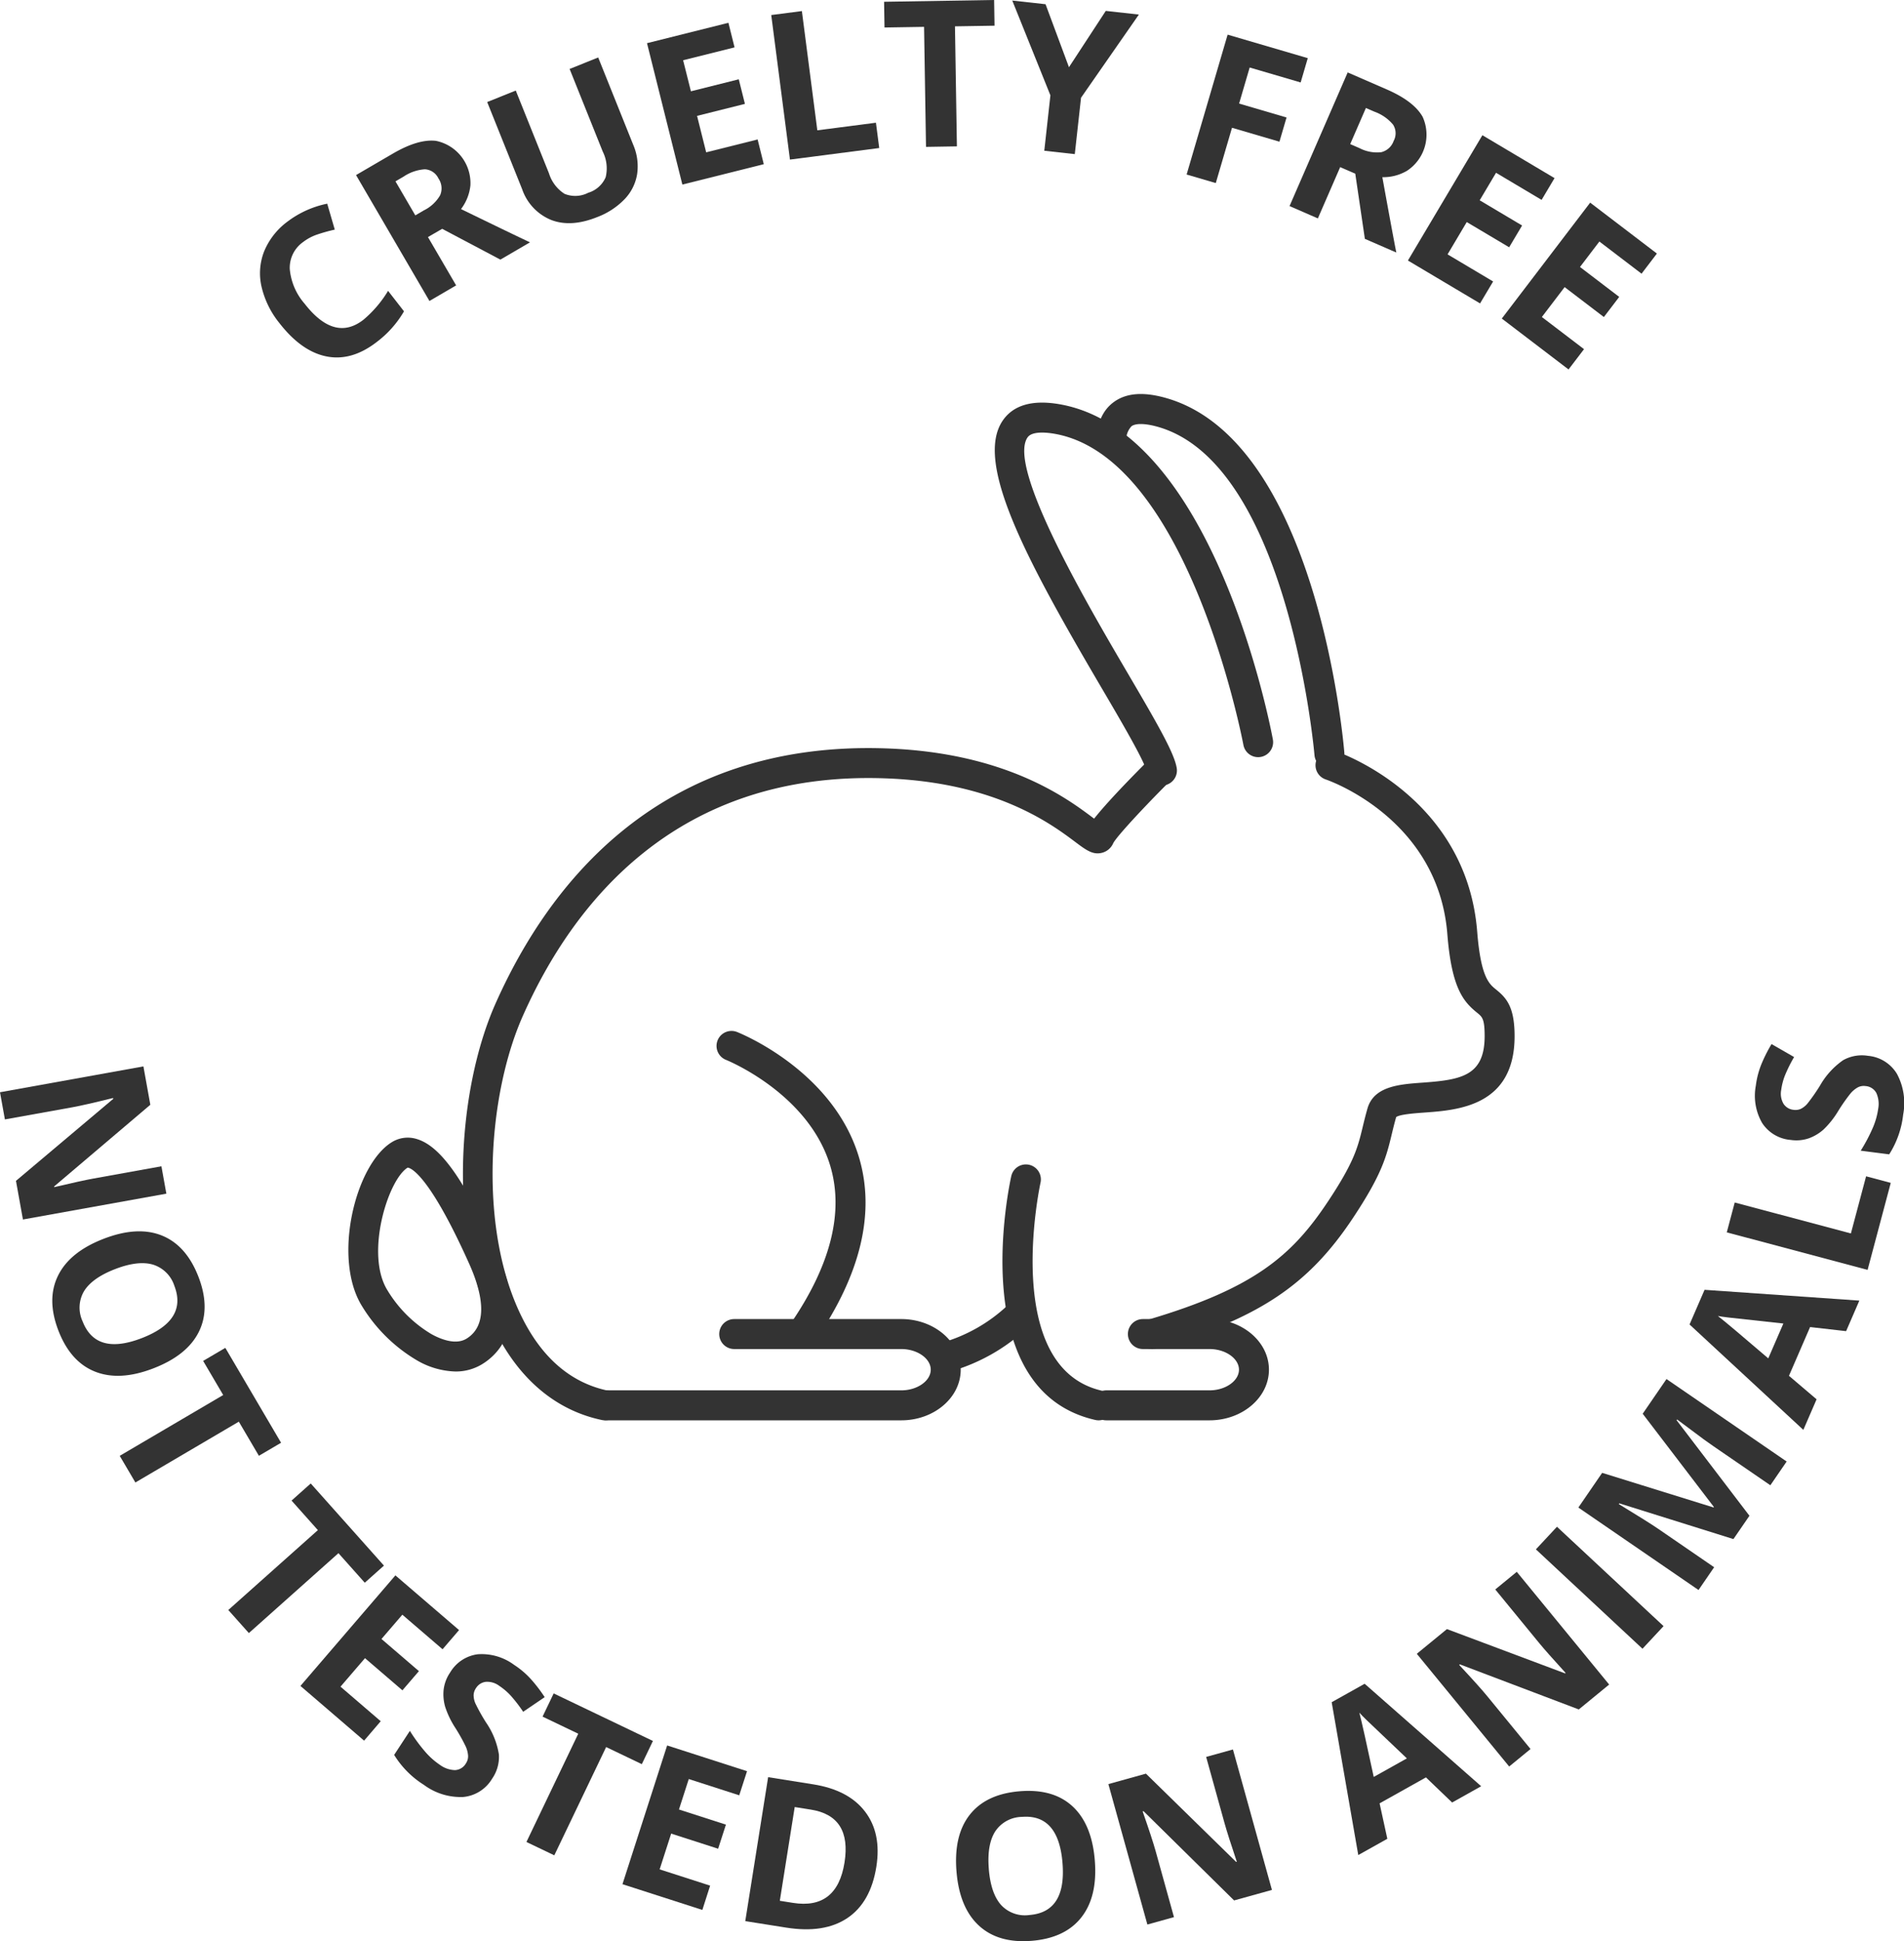 <svg xmlns="http://www.w3.org/2000/svg" width="317.649" height="323.777" viewBox="0 0 317.649 323.777"><g transform="translate(-1645.851 -1267.771)"><path d="M1649.677,1471.177l-1.162-6.447,16.223-13.67-.026-.148q-4.74,1.176-6.785,1.545l-11.259,2.028-.817-4.532,23.926-4.313,1.153,6.4-16.047,13.622.021.114q4.62-1.087,6.551-1.434l11.325-2.042.823,4.567Z" fill="#333"/><path d="M1671.453,1496q-5.631,2.177-9.734.555t-6.118-6.834q-2.016-5.212-.07-9.174t7.606-6.149q5.663-2.188,9.73-.543t6.089,6.872q2.019,5.226.081,9.159T1671.453,1496Zm-6.4-16.55q-3.8,1.47-5.166,3.656a5.415,5.415,0,0,0-.256,5.056q2.224,5.754,9.872,2.8t5.449-8.687a5.446,5.446,0,0,0-3.6-3.579Q1668.856,1477.98,1665.055,1479.45Z" fill="#333"/><path d="M1668.438,1515.041l-2.612-4.444,17.262-10.144-3.345-5.691,3.7-2.175,9.3,15.828-3.7,2.174-3.346-5.692Z" fill="#333"/><path d="M1687.369,1540.158l-3.43-3.847,14.945-13.323-4.392-4.928,3.2-2.854,12.215,13.7-3.2,2.854-4.392-4.928Z" fill="#333"/><path d="M1706.595,1558.1l-10.621-9.125,15.842-18.44,10.62,9.123-2.752,3.2-6.71-5.765-3.479,4.05,6.244,5.364-2.752,3.2-6.244-5.364-4.085,4.755,6.71,5.765Z" fill="#333"/><path d="M1727.946,1564.458a6.285,6.285,0,0,1-4.824,3.042,10.292,10.292,0,0,1-6.555-2.026,15.459,15.459,0,0,1-4.958-4.995l2.623-4.007a28.278,28.278,0,0,0,2.638,3.576,12.331,12.331,0,0,0,2.362,2.084,4.445,4.445,0,0,0,2.533.883,2.218,2.218,0,0,0,1.815-1.118,2.131,2.131,0,0,0,.363-1.283,4.493,4.493,0,0,0-.393-1.539,30.326,30.326,0,0,0-1.735-3.1,14.953,14.953,0,0,1-1.694-3.514,7.552,7.552,0,0,1-.259-2.853,6.4,6.4,0,0,1,1.083-2.869,6.278,6.278,0,0,1,4.608-3.045,9.08,9.08,0,0,1,6.068,1.767,14.273,14.273,0,0,1,2.78,2.356,24.96,24.96,0,0,1,2.32,3.029l-3.587,2.442a24.379,24.379,0,0,0-2.082-2.7,10.364,10.364,0,0,0-1.92-1.634,3.318,3.318,0,0,0-2.252-.66,2.245,2.245,0,0,0-1.628,1.061,2.183,2.183,0,0,0-.387,1.168,3.478,3.478,0,0,0,.3,1.372,30.978,30.978,0,0,0,1.8,3.216,13,13,0,0,1,2.119,5.293A6.378,6.378,0,0,1,1727.946,1564.458Z" fill="#333"/><path d="M1738.327,1577.229l-4.65-2.226,8.646-18.058-5.954-2.852,1.853-3.869,16.558,7.928-1.853,3.87-5.953-2.852Z" fill="#333"/><path d="M1763.027,1586.337l-13.328-4.293,7.453-23.141,13.328,4.293-1.3,4.021-8.42-2.712-1.636,5.08,7.835,2.524-1.3,4.021-7.835-2.525-1.922,5.967,8.421,2.713Z" fill="#333"/><path d="M1792.053,1579.135q-.942,5.93-4.818,8.547t-10.248,1.6l-6.8-1.079,3.814-24.012,7.539,1.2q5.878.935,8.638,4.554T1792.053,1579.135Zm-5.31-.708q1.23-7.734-5.6-8.821l-2.709-.43-2.484,15.635,2.184.347Q1785.489,1586.327,1786.743,1578.427Z" fill="#333"/><path d="M1828.5,1578.071q.487,6.016-2.233,9.491t-8.289,3.927q-5.57.452-8.815-2.537t-3.739-9.039q-.489-6.049,2.242-9.484t8.317-3.887q5.586-.456,8.806,2.521T1828.5,1578.071Zm-17.685,1.437q.328,4.06,2.038,5.991a5.41,5.41,0,0,0,4.775,1.68q6.147-.5,5.484-8.67-.664-8.188-6.781-7.691a5.445,5.445,0,0,0-4.456,2.439Q1810.486,1575.447,1810.818,1579.508Z" fill="#333"/><path d="M1858.05,1583l-6.312,1.753-15.112-14.891-.144.039q1.608,4.613,2.165,6.614l3.061,11.023-4.438,1.234-6.506-23.426,6.266-1.74,15.046,14.72.112-.031q-1.509-4.5-2.034-6.391l-3.078-11.088,4.47-1.242Z" fill="#333"/><path d="M1888.112,1568.42l-4.365-4.189-7.734,4.329,1.289,5.911-4.847,2.713-4.436-25.493,5.5-3.078,19.44,17.094Zm-7.55-7.36q-5.975-5.67-6.747-6.419t-1.18-1.208q.561,2.127,2.4,10.721Z" fill="#333"/><path d="M1914.311,1548.743l-5.067,4.154-19.838-7.52-.116.094q3.333,3.57,4.651,5.176l7.252,8.849-3.562,2.92-15.412-18.8,5.029-4.121,19.709,7.389.091-.075q-3.2-3.507-4.442-5.025l-7.295-8.9,3.589-2.941Z" fill="#333"/><path d="M1919.871,1542.773l-17.783-16.578,3.516-3.77L1923.387,1539Z" fill="#333"/><path d="M1935.043,1524.481l-19.04-5.962-.084.124q4.977,3.031,6.582,4.132l9.325,6.4-2.606,3.8-20.047-13.753,3.969-5.787,18.586,5.773.055-.082-11.877-15.55,3.97-5.787,20.047,13.754-2.719,3.962-9.489-6.509q-.672-.462-1.535-1.084t-4.536-3.383l-.084.123,12.155,15.94Z" fill="#333"/><path d="M1953.843,1489.8l-6.01-.684-3.524,8.133,4.608,3.917-2.209,5.1-18.986-17.58,2.506-5.782,25.823,1.8Zm-10.467-1.274q-8.188-.886-9.257-1.013t-1.671-.244q1.735,1.35,8.408,7.07Z" fill="#333"/><path d="M1957.427,1479.578l-23.494-6.255,1.326-4.981,19.381,5.16,2.536-9.529,4.114,1.095Z" fill="#333"/><path d="M1957.484,1443.875a6.281,6.281,0,0,1,4.841,3.014,10.293,10.293,0,0,1,1.037,6.782,15.477,15.477,0,0,1-2.333,6.64l-4.75-.612a28.444,28.444,0,0,0,2.068-3.934,12.351,12.351,0,0,0,.844-3.035,4.435,4.435,0,0,0-.31-2.664,2.217,2.217,0,0,0-1.8-1.145,2.126,2.126,0,0,0-1.313.232,4.445,4.445,0,0,0-1.213,1.026,30.034,30.034,0,0,0-2.037,2.914,14.893,14.893,0,0,1-2.423,3.057,7.535,7.535,0,0,1-2.455,1.478,6.41,6.41,0,0,1-3.053.276,6.279,6.279,0,0,1-4.75-2.818,9.089,9.089,0,0,1-1.057-6.232,14.278,14.278,0,0,1,.908-3.529,25.01,25.01,0,0,1,1.715-3.409l3.762,2.163a24.194,24.194,0,0,0-1.518,3.049,10.316,10.316,0,0,0-.633,2.441,3.314,3.314,0,0,0,.388,2.314,2.253,2.253,0,0,0,1.665,1,2.2,2.2,0,0,0,1.22-.161,3.5,3.5,0,0,0,1.1-.873,31.285,31.285,0,0,0,2.109-3.022,13,13,0,0,1,3.838-4.216A6.383,6.383,0,0,1,1957.484,1443.875Z" fill="#333"/><path d="M1696.407,1308.149a5.253,5.253,0,0,0-2.214,4.493,10.171,10.171,0,0,0,2.483,5.79q4.993,6.419,9.81,2.67a19.3,19.3,0,0,0,4.109-4.819l2.655,3.413a17.241,17.241,0,0,1-4.51,5.089q-4.188,3.257-8.381,2.443t-7.891-5.565a15.079,15.079,0,0,1-2.989-6.091,9.976,9.976,0,0,1,.444-5.887,11.729,11.729,0,0,1,3.85-4.922,16.366,16.366,0,0,1,6.669-3.019l1.261,4.328a27.611,27.611,0,0,0-2.861.793A8.176,8.176,0,0,0,1696.407,1308.149Z" fill="#333"/><path d="M1717.249,1307.314l4.7,8.059-4.453,2.6-12.246-21,6.119-3.568q4.281-2.5,7.244-2.136a7.2,7.2,0,0,1,5.717,7.427,7.823,7.823,0,0,1-1.568,3.947q8.869,4.317,11.512,5.548l-4.941,2.882-9.713-5.136Zm-2.111-3.62,1.437-.838a6.353,6.353,0,0,0,2.706-2.521,2.907,2.907,0,0,0-.284-2.8,2.66,2.66,0,0,0-2.267-1.528,7.223,7.223,0,0,0-3.55,1.224l-1.351.787Z" fill="#333"/><path d="M1745.65,1277.359l5.859,14.6a9.061,9.061,0,0,1,.639,4.832,7.835,7.835,0,0,1-2.075,4.183,12.463,12.463,0,0,1-4.6,3.01q-4.352,1.746-7.654.481a8.519,8.519,0,0,1-4.856-5.137l-5.833-14.538,4.768-1.914,5.542,13.813a6.239,6.239,0,0,0,2.585,3.407,4.706,4.706,0,0,0,3.962-.174,4.6,4.6,0,0,0,2.91-2.593,6.264,6.264,0,0,0-.488-4.275l-5.528-13.781Z" fill="#333"/><path d="M1773.274,1295.157l-13.582,3.4-5.9-23.584,13.583-3.4,1.025,4.1-8.582,2.147,1.3,5.178,7.986-2,1.025,4.1-7.986,2,1.522,6.081,8.583-2.147Z" fill="#333"/><path d="M1777.641,1294.39l-3.122-24.11,5.112-.662,2.575,19.888,9.78-1.266.547,4.222Z" fill="#333"/><path d="M1805.494,1292.186l-5.155.084-.324-20.019-6.6.107-.07-4.29,18.357-.3.069,4.289-6.6.107Z" fill="#333"/><path d="M1824.189,1278.981l6.143-9.392,5.52.612-9.65,13.871-1.041,9.405-5.091-.563,1.023-9.24-6.364-15.812,5.554.615Z" fill="#333"/><path d="M1848.684,1298.306l-4.866-1.427,6.841-23.329,13.372,3.921-1.188,4.053-8.505-2.494-1.764,6.016,7.915,2.321-1.185,4.037-7.914-2.321Z" fill="#333"/><path d="M1869.436,1295.646l-3.722,8.554-4.726-2.057,9.7-22.292,6.5,2.827q4.544,1.977,6.005,4.58a7.2,7.2,0,0,1-2.612,9,7.814,7.814,0,0,1-4.11,1.067q1.759,9.708,2.329,12.566l-5.245-2.282-1.6-10.87Zm1.673-3.842,1.525.663a6.351,6.351,0,0,0,3.634.693,2.909,2.909,0,0,0,2.089-1.883,2.667,2.667,0,0,0-.108-2.732,7.214,7.214,0,0,0-3.086-2.14l-1.434-.624Z" fill="#333"/><path d="M1892.773,1318.38l-12.035-7.155,12.424-20.9,12.036,7.155-2.159,3.631-7.6-4.521-2.728,4.589,7.074,4.206-2.158,3.63-7.075-4.206-3.2,5.389,7.6,4.52Z" fill="#333"/><path d="M1907.534,1329.394l-11.133-8.489,14.742-19.333,11.133,8.49-2.561,3.359-7.034-5.365-3.237,4.245,6.545,4.991-2.561,3.359-6.545-4.991-3.8,4.985,7.034,5.364Z" fill="#333"/><path d="M1838.064,1492.8a2.5,2.5,0,0,1-.706-4.9c17.773-5.245,24.041-10.728,29.981-19.638,4.441-6.663,5.031-9.108,5.848-12.493.218-.906.467-1.933.8-3.1,1.067-3.734,5.347-4.042,9.122-4.314,6.473-.467,10.44-1.093,10.429-7.791-.005-2.86-.4-3.178-1.258-3.875-2.3-1.857-4.254-4.127-4.965-13.109-1.514-19.14-19.53-25.544-20.3-25.807a2.5,2.5,0,0,1,1.61-4.734c.893.3,21.893,7.673,23.671,30.146.6,7.573,2,8.707,3.126,9.618,1.758,1.423,3.1,2.9,3.112,7.753.02,11.7-9.426,12.379-15.07,12.786-1.544.111-4.106.3-4.689.756-.3,1.055-.522,1.976-.731,2.843-.9,3.739-1.615,6.693-6.549,14.093-7.448,11.172-15.706,16.638-32.726,21.66A2.491,2.491,0,0,1,1838.064,1492.8Z" fill="#333"/><path d="M1746.77,1504.675a2.468,2.468,0,0,1-.516-.055c-7.461-1.565-13.545-6.574-17.595-14.485-8.226-16.072-6.543-40.544-.163-54.919,8.954-20.171,27.529-43.933,65.183-42.617,20,.7,30.17,8.32,34.513,11.574l.194.145c2.194-2.779,6.281-6.962,8.923-9.6a2.5,2.5,0,0,1,3.531,3.54c-4,3.988-8.679,9.006-9.27,10.158a2.778,2.778,0,0,1-1.836,1.587c-1.542.412-2.671-.431-4.539-1.831-3.968-2.972-13.259-9.932-31.691-10.578-34.869-1.241-52.109,20.885-60.437,39.649-5.905,13.3-7.5,35.87.044,50.611,3.385,6.615,8.153,10.608,14.17,11.871a2.5,2.5,0,0,1-.511,4.948Z" fill="#333"/><path d="M1829.135,1504.675a2.484,2.484,0,0,1-.558-.064c-21.735-4.96-14.339-39.209-14.014-40.665a2.5,2.5,0,0,1,4.88,1.09c-.068.309-6.657,30.844,10.246,34.7a2.5,2.5,0,0,1-.554,4.939Z" fill="#333"/><path d="M1779.686,1492.635a2.5,2.5,0,0,1-2.054-3.921c6.81-9.856,9.067-18.8,6.707-26.57-3.658-12.049-17.229-17.54-17.366-17.593a2.5,2.5,0,0,1,1.839-4.651c.65.258,15.96,6.458,20.311,20.792,2.825,9.307.343,19.692-7.378,30.863A2.5,2.5,0,0,1,1779.686,1492.635Z" fill="#333"/><path d="M1867.638,1396.013a2.5,2.5,0,0,1-2.488-2.292c-.041-.488-4.316-48.795-26.293-54.8-1.974-.538-3.512-.565-4.22-.069a3.312,3.312,0,0,0-.9,2.341,2.5,2.5,0,1,1-4.982-.414c.228-2.756,1.244-4.782,3.018-6.023,2.043-1.43,4.791-1.644,8.4-.658,25.338,6.923,29.781,57.077,29.958,59.209a2.5,2.5,0,0,1-2.285,2.7C1867.778,1396.011,1867.708,1396.013,1867.638,1396.013Z" fill="#333"/><path d="M1839.695,1398.783a2.5,2.5,0,0,1-2.465-2.1c-.27-1.681-4.2-8.377-7.668-14.286-12.268-20.9-21.265-37.452-16.406-44.5,1.762-2.555,4.913-3.469,9.363-2.718,25.9,4.372,35.3,53.837,35.69,55.94a2.5,2.5,0,0,1-4.917.907c-.089-.481-9.141-48.125-31.6-51.917-1.334-.225-3.678-.442-4.415.626-3.438,4.987,10.1,28.049,16.6,39.132,5.174,8.815,7.892,13.531,8.292,16.024a2.5,2.5,0,0,1-2.072,2.864A2.472,2.472,0,0,1,1839.695,1398.783Z" fill="#333"/><path d="M1796.217,1504.674H1747.11a2.5,2.5,0,0,1,0-5h49.107c2.663,0,4.912-1.578,4.912-3.446s-2.249-3.445-4.912-3.445h-27.874a2.5,2.5,0,0,1,0-5h27.874c5.465,0,9.912,3.788,9.912,8.445S1801.682,1504.674,1796.217,1504.674Z" fill="#333"/><path d="M1847.639,1504.674h-17.218a2.5,2.5,0,0,1,0-5h17.218c2.663,0,4.912-1.578,4.912-3.446s-2.249-3.445-4.912-3.445h-11.118a2.5,2.5,0,0,1,0-5h11.118c5.466,0,9.912,3.788,9.912,8.445S1853.1,1504.674,1847.639,1504.674Z" fill="#333"/><path d="M1721.833,1496.53a13.444,13.444,0,0,1-6.51-1.914,26.507,26.507,0,0,1-9.1-9.026c-4.916-7.959-1.117-23.532,4.982-27.3a5.033,5.033,0,0,1,4.234-.518c3.942,1.211,7.907,6.823,13.26,18.763h0c5.28,11.778.774,16.807-2.382,18.756A8.416,8.416,0,0,1,1721.833,1496.53Zm-7.976-34h-.005c-3.283,2.033-7.109,14.388-3.375,20.435a21.392,21.392,0,0,0,7.3,7.3c1.4.789,4.04,1.939,5.916.78,3.9-2.411,2.4-8.1.447-12.457h0C1717.056,1462.788,1714.04,1462.528,1713.857,1462.528Z" fill="#333"/><path d="M1803.319,1496.737a2.5,2.5,0,0,1-.668-4.91,26.781,26.781,0,0,0,11.778-6.786,2.5,2.5,0,0,1,3.731,3.328,31.341,31.341,0,0,1-14.171,8.276A2.509,2.509,0,0,1,1803.319,1496.737Z" fill="#333"/></g></svg>